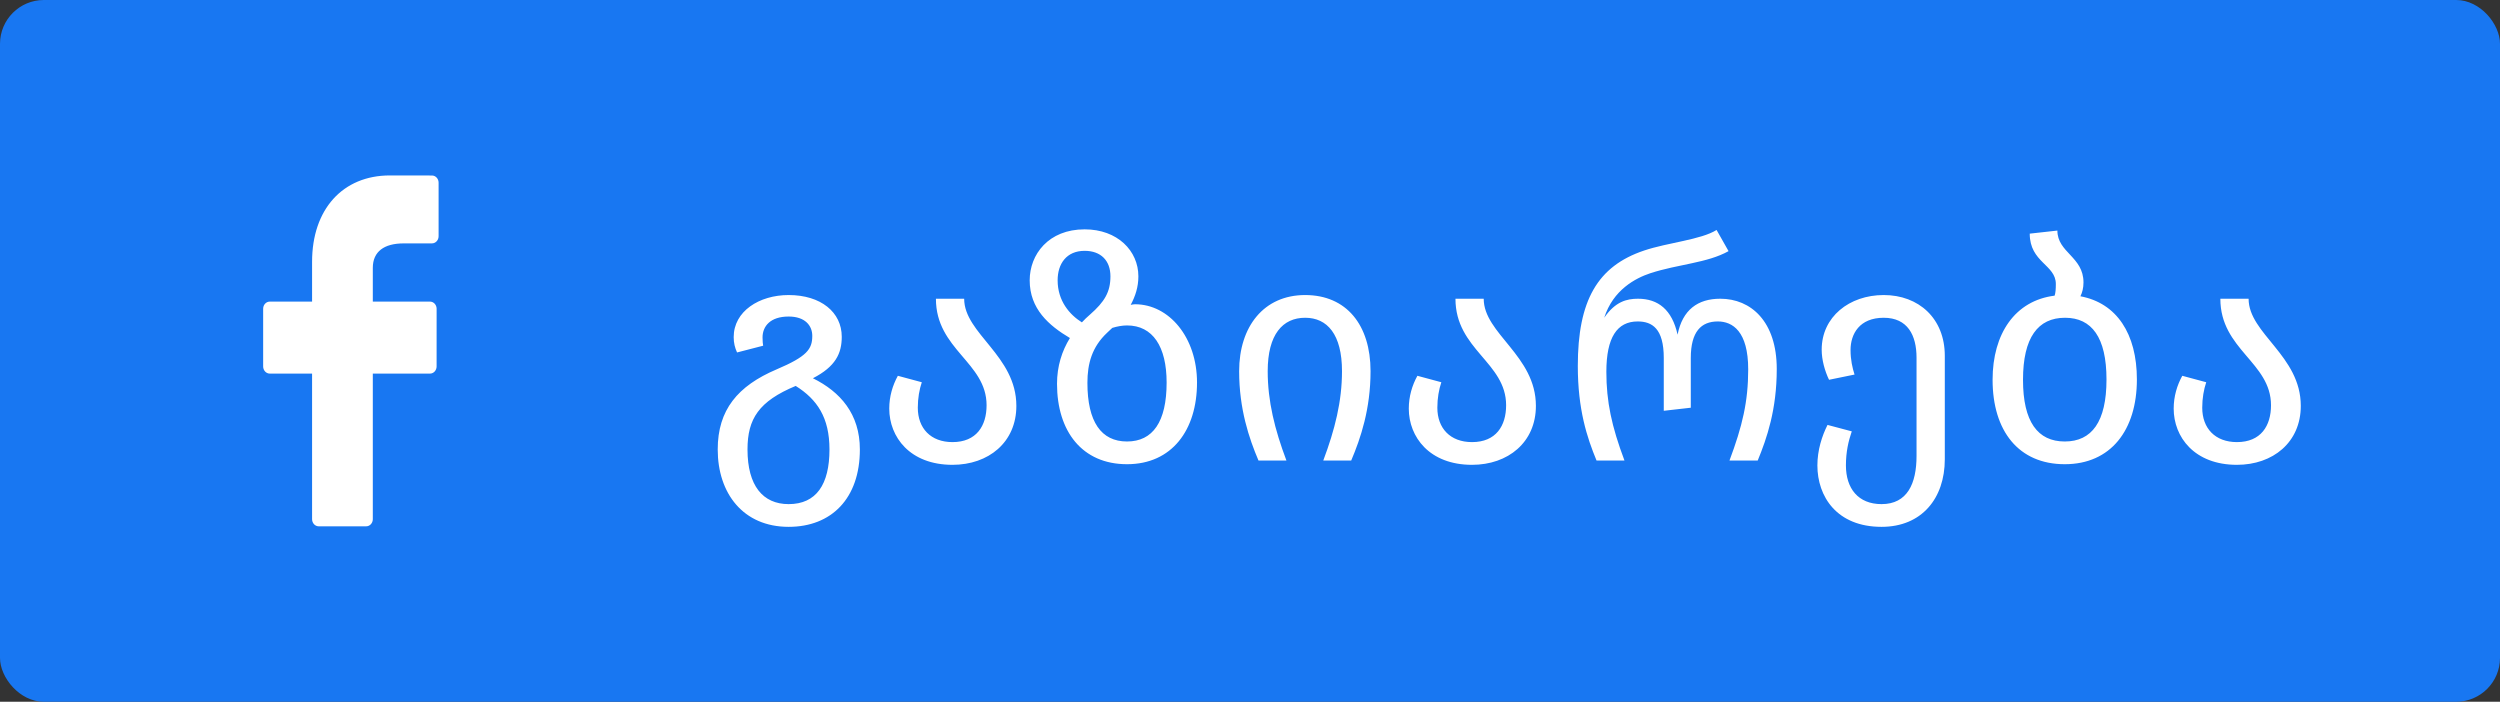 <svg width="114" height="32" viewBox="0 0 114 32" fill="none" xmlns="http://www.w3.org/2000/svg">
<rect x="0" y="0" width="114" height="32" fill="#333333" stroke="none"/>
<rect width="114" height="32" rx="2" fill="#1877F2"/>
<path d="M19.699 8.003L17.78 8C15.624 8 14.231 9.546 14.231 11.938V13.753H12.302C12.135 13.753 12 13.899 12 14.079V16.71C12 16.89 12.135 17.036 12.302 17.036H14.231V23.674C14.231 23.854 14.366 24 14.533 24H16.698C16.865 24 17 23.854 17 23.674V17.036H19.608C19.774 17.036 19.909 16.89 19.909 16.71L19.91 14.079C19.91 13.993 19.878 13.91 19.822 13.849C19.765 13.788 19.688 13.753 19.608 13.753H17V12.214C17 11.474 17.515 11.099 18.406 11.099L19.698 11.098C19.865 11.098 20 10.952 20 10.772V8.33C20 8.15 19.865 8.004 19.699 8.003Z" fill="white"/>
<path d="M37.068 17.248C38.104 16.716 38.384 16.114 38.384 15.358C38.384 14.238 37.432 13.454 35.962 13.454C34.618 13.454 33.456 14.196 33.456 15.372C33.456 15.638 33.512 15.862 33.61 16.072L34.8 15.764C34.786 15.68 34.772 15.568 34.772 15.386C34.772 14.882 35.122 14.434 35.962 14.434C36.718 14.434 37.04 14.854 37.04 15.316C37.04 15.918 36.802 16.254 35.416 16.842C33.638 17.598 32.728 18.69 32.728 20.496C32.728 22.498 33.89 24.024 35.962 24.024C37.908 24.024 39.21 22.736 39.21 20.496C39.21 18.872 38.314 17.864 37.068 17.248ZM35.962 22.988C34.786 22.988 34.086 22.148 34.086 20.496C34.086 19.096 34.604 18.298 36.284 17.598C37.264 18.214 37.824 19.04 37.824 20.496C37.824 22.092 37.222 22.988 35.962 22.988ZM43.966 13.622H42.678C42.678 15.946 44.988 16.52 44.988 18.48C44.988 19.418 44.526 20.16 43.434 20.16C42.44 20.16 41.852 19.53 41.852 18.592C41.852 18.158 41.922 17.766 42.034 17.43L40.942 17.136C40.704 17.57 40.55 18.074 40.55 18.634C40.55 19.922 41.488 21.196 43.434 21.196C45.072 21.196 46.346 20.174 46.346 18.508C46.346 16.212 43.966 15.218 43.966 13.622ZM51.756 13.874C51.7 13.874 51.63 13.888 51.56 13.902C51.77 13.51 51.91 13.09 51.91 12.6C51.91 11.438 50.958 10.458 49.46 10.458C47.808 10.458 46.954 11.606 46.954 12.782C46.954 14.084 47.822 14.84 48.788 15.414C48.424 16.002 48.2 16.702 48.2 17.5C48.2 19.67 49.348 21.168 51.392 21.168C53.436 21.168 54.584 19.614 54.584 17.444C54.584 15.386 53.31 13.874 51.756 13.874ZM48.228 12.782C48.228 12.026 48.634 11.438 49.46 11.438C50.202 11.438 50.636 11.886 50.636 12.6C50.636 13.314 50.37 13.762 49.698 14.35C49.572 14.462 49.446 14.574 49.334 14.7C48.774 14.35 48.228 13.72 48.228 12.782ZM51.392 20.132C50.216 20.132 49.586 19.236 49.586 17.458C49.586 16.576 49.796 15.82 50.482 15.176C50.566 15.106 50.636 15.022 50.72 14.952C50.944 14.882 51.182 14.84 51.392 14.84C52.568 14.84 53.198 15.806 53.198 17.444C53.198 19.236 52.568 20.132 51.392 20.132ZM56.505 16.926C56.505 18.648 56.953 19.978 57.387 21H58.661C58.129 19.586 57.807 18.298 57.807 16.926C57.807 15.246 58.493 14.49 59.515 14.49C60.523 14.49 61.195 15.246 61.195 16.926C61.195 18.298 60.873 19.586 60.341 21H61.615C62.049 19.978 62.497 18.648 62.497 16.926C62.497 14.826 61.405 13.454 59.515 13.454C57.625 13.454 56.505 14.896 56.505 16.926ZM67.657 13.622H66.369C66.369 15.946 68.679 16.52 68.679 18.48C68.679 19.418 68.217 20.16 67.125 20.16C66.131 20.16 65.543 19.53 65.543 18.592C65.543 18.158 65.613 17.766 65.725 17.43L64.633 17.136C64.395 17.57 64.241 18.074 64.241 18.634C64.241 19.922 65.179 21.196 67.125 21.196C68.763 21.196 70.037 20.174 70.037 18.508C70.037 16.212 67.657 15.218 67.657 13.622ZM72.802 21H74.076C73.488 19.432 73.25 18.312 73.25 16.954C73.25 15.386 73.74 14.658 74.678 14.658C75.336 14.658 75.868 14.98 75.868 16.324V18.732L77.1 18.592V16.324C77.1 15.12 77.576 14.658 78.332 14.658C79.004 14.658 79.718 15.106 79.718 16.842C79.718 18.312 79.452 19.432 78.864 21H80.152C80.572 19.978 81.02 18.676 81.02 16.828C81.02 14.658 79.844 13.622 78.444 13.622C77.422 13.622 76.722 14.126 76.498 15.26C76.246 14.126 75.616 13.622 74.692 13.622C74.188 13.622 73.656 13.748 73.152 14.49C73.558 13.216 74.58 12.684 75.252 12.46C76.54 12.04 77.842 11.998 78.822 11.452L78.276 10.486C77.562 10.934 76.05 11.06 74.972 11.424C72.844 12.138 71.948 13.706 71.948 16.688C71.948 18.676 72.368 19.95 72.802 21ZM85.897 13.454C84.329 13.454 83.069 14.448 83.069 15.946C83.069 16.408 83.209 16.912 83.404 17.318L84.567 17.08C84.469 16.772 84.385 16.408 84.385 15.96C84.385 15.232 84.79 14.49 85.897 14.49C86.989 14.49 87.394 15.288 87.394 16.31V20.79C87.394 22.05 86.975 22.988 85.799 22.988C84.734 22.988 84.174 22.274 84.174 21.224C84.174 20.608 84.287 20.118 84.441 19.67L83.335 19.376C83.082 19.88 82.873 20.524 82.873 21.224C82.873 22.638 83.754 24.024 85.799 24.024C87.632 24.024 88.683 22.722 88.683 20.944V16.226C88.683 14.518 87.493 13.454 85.897 13.454ZM94.867 13.51C94.951 13.342 95.007 13.132 95.007 12.88C95.007 11.704 93.817 11.522 93.817 10.514L92.556 10.654C92.556 11.97 93.746 12.068 93.746 12.95C93.746 13.188 93.733 13.356 93.691 13.482C91.885 13.706 90.862 15.218 90.862 17.318C90.862 19.656 92.052 21.168 94.153 21.168C96.252 21.168 97.442 19.614 97.442 17.304C97.442 15.218 96.519 13.818 94.867 13.51ZM94.153 20.132C92.921 20.132 92.249 19.236 92.249 17.318C92.249 15.386 92.934 14.49 94.166 14.49C95.385 14.49 96.056 15.386 96.056 17.304C96.056 19.236 95.385 20.132 94.153 20.132ZM102.536 13.622H101.248C101.248 15.946 103.558 16.52 103.558 18.48C103.558 19.418 103.096 20.16 102.004 20.16C101.01 20.16 100.422 19.53 100.422 18.592C100.422 18.158 100.492 17.766 100.604 17.43L99.512 17.136C99.274 17.57 99.12 18.074 99.12 18.634C99.12 19.922 100.058 21.196 102.004 21.196C103.642 21.196 104.916 20.174 104.916 18.508C104.916 16.212 102.536 15.218 102.536 13.622Z" fill="white"/>
</svg>
